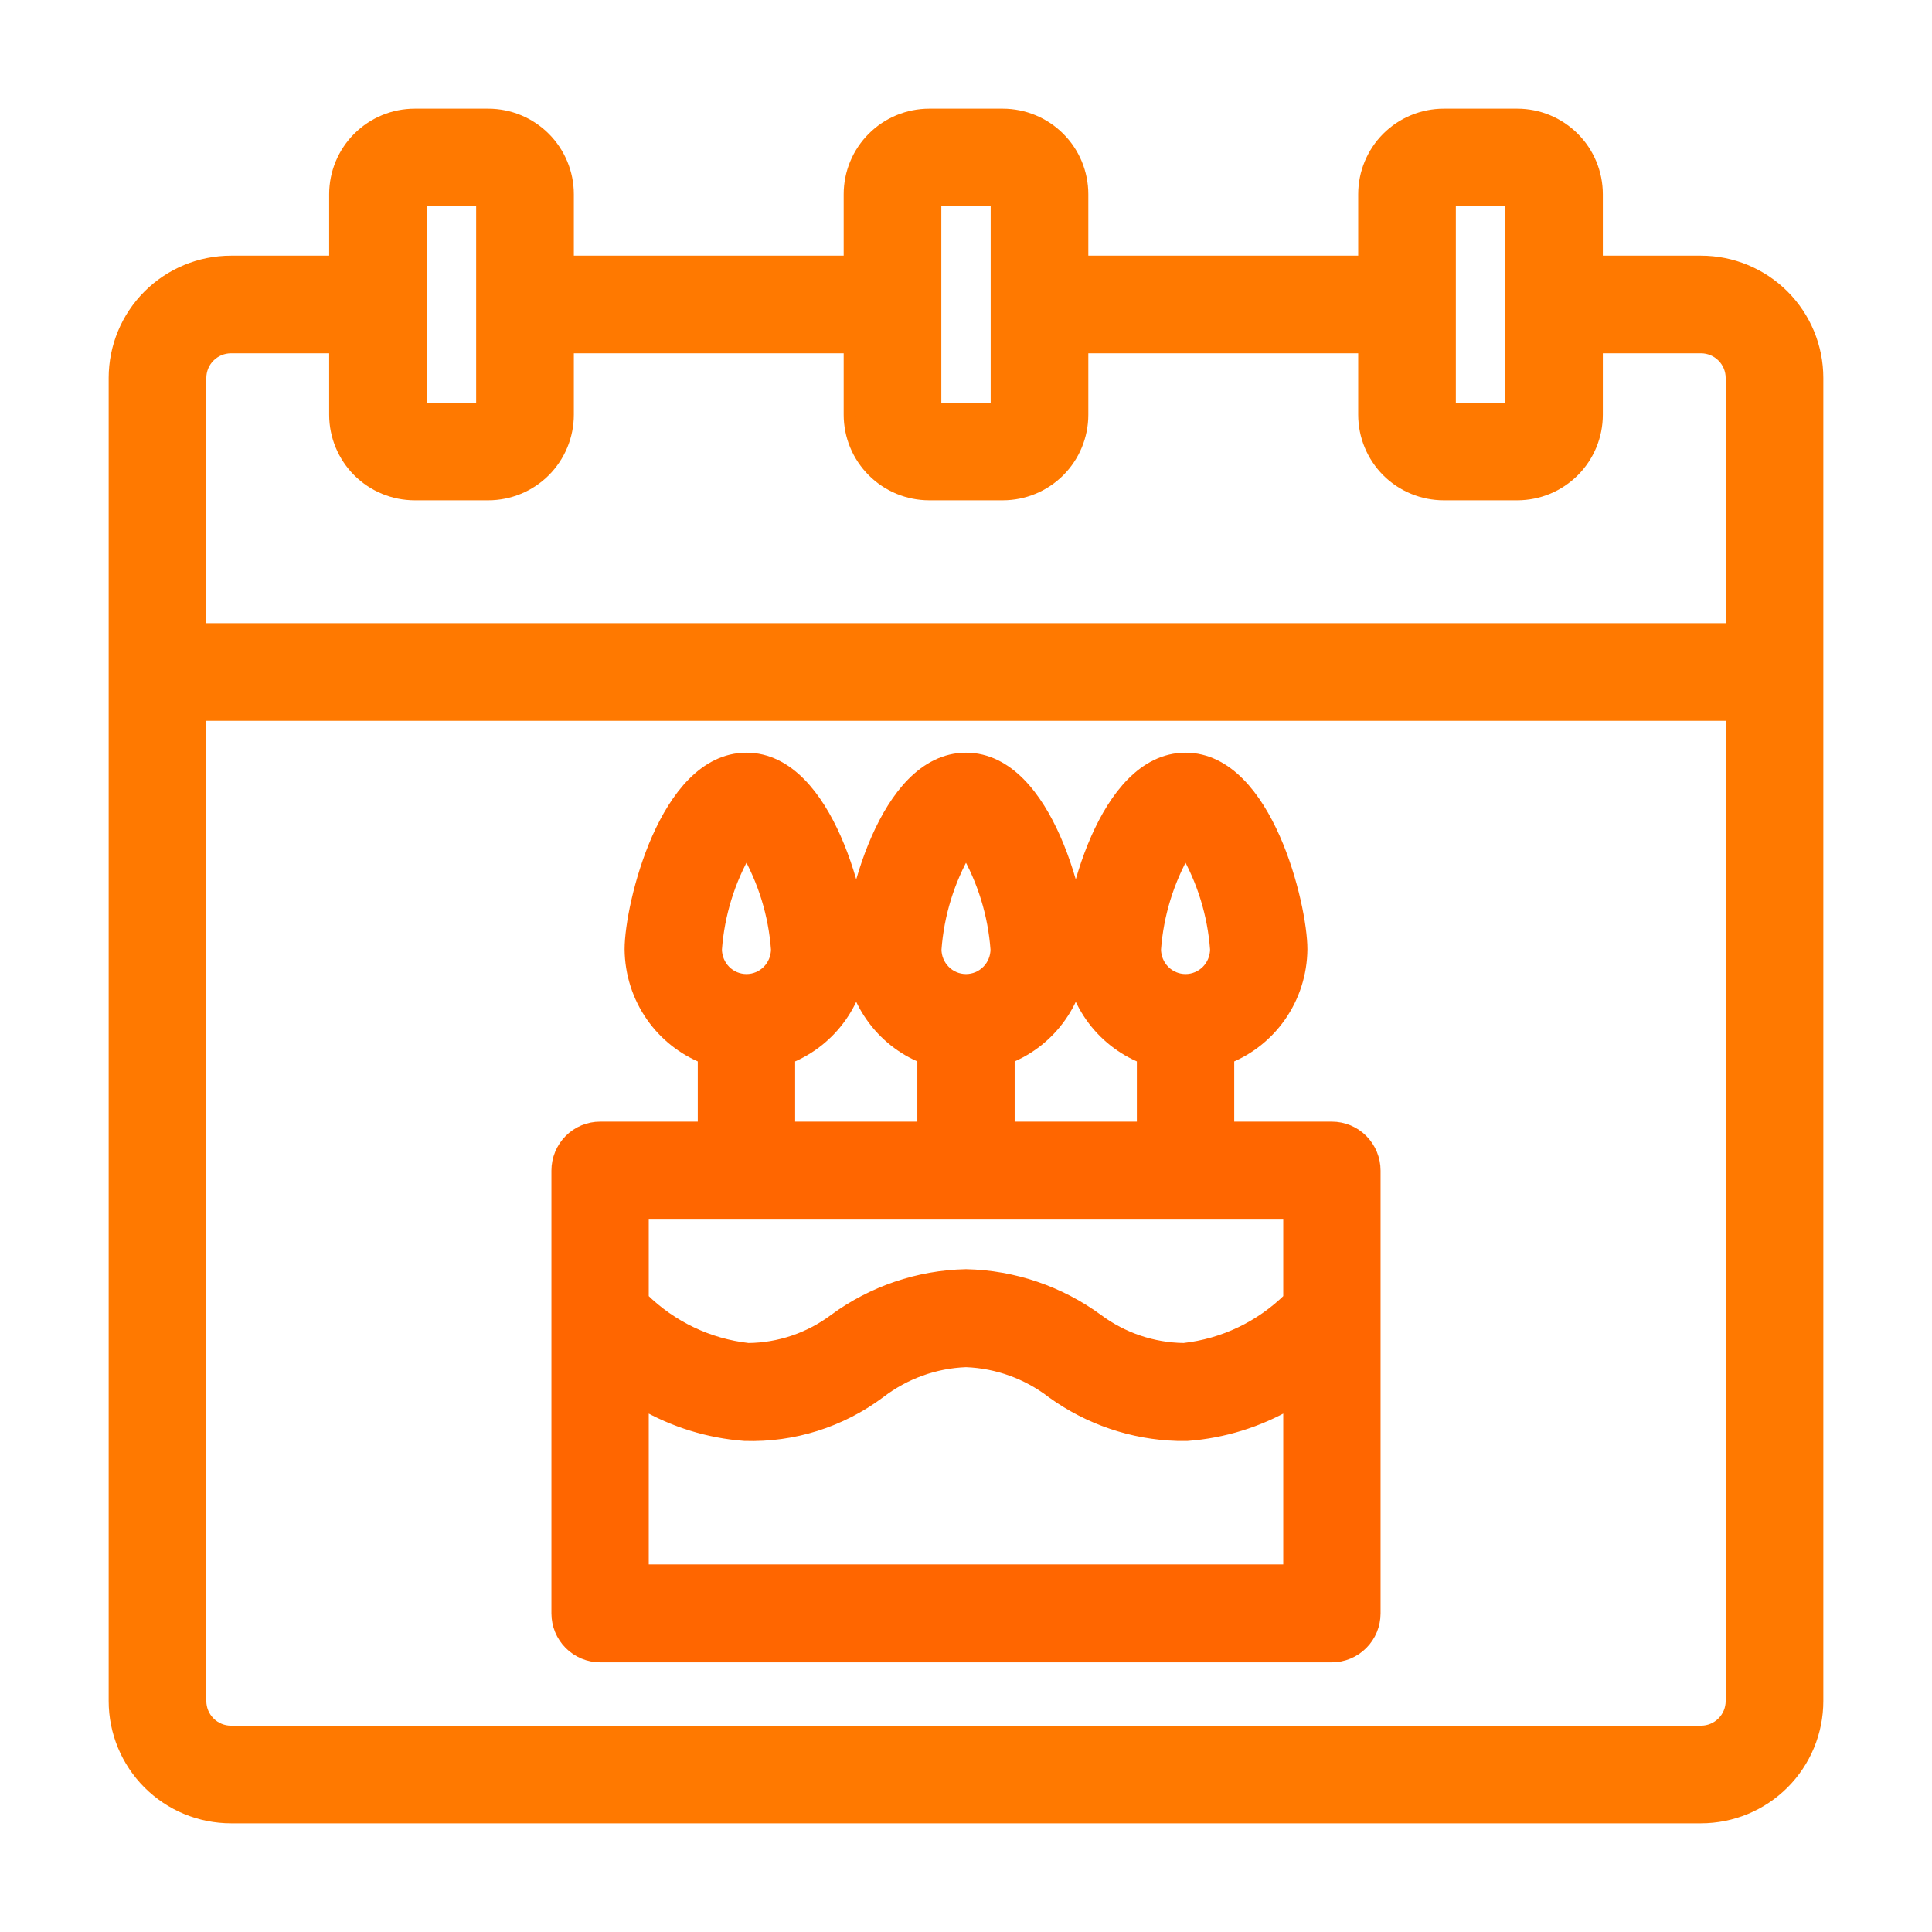 <svg width="48" height="48" viewBox="0 0 48 48" fill="none" xmlns="http://www.w3.org/2000/svg">
<rect width="48" height="48" fill="white"/>
<g clip-path="url(#clip0_1255_51492)">
<path d="M42.261 6.502H39.672V4.826C39.672 4.302 39.464 3.799 39.093 3.429C38.722 3.058 38.22 2.85 37.696 2.85H35.87C35.346 2.85 34.843 3.058 34.472 3.429C34.102 3.799 33.894 4.302 33.894 4.826V6.502H26.889V4.826C26.889 4.302 26.681 3.799 26.31 3.429C25.94 3.058 25.437 2.85 24.913 2.85H23.087C22.563 2.85 22.06 3.058 21.69 3.429C21.319 3.799 21.111 4.302 21.111 4.826V6.502H14.107V4.826C14.107 4.302 13.898 3.799 13.528 3.429C13.157 3.058 12.655 2.85 12.13 2.85H10.304C9.78 2.85 9.278 3.058 8.907 3.429C8.536 3.799 8.328 4.302 8.328 4.826V6.502H5.739C4.973 6.502 4.238 6.807 3.696 7.348C3.154 7.89 2.85 8.625 2.85 9.391V42.261C2.85 43.027 3.154 43.762 3.696 44.304C4.238 44.846 4.973 45.15 5.739 45.15H42.261C43.027 45.15 43.762 44.846 44.304 44.304C44.846 43.762 45.15 43.027 45.15 42.261V9.391C45.15 8.625 44.846 7.89 44.304 7.348C43.762 6.807 43.027 6.502 42.261 6.502ZM36.02 4.976H37.546V10.154H36.02V4.976ZM23.237 4.976H24.763V7.456V7.456V7.456V7.456V7.456V7.456V7.456V7.456V7.456V7.456V7.456V7.456V7.456V7.456V7.456V7.456V7.456V7.456V7.456V7.456V7.456V7.456V7.456V7.456V7.456V7.456V7.456V7.456V7.456V7.456V7.456V7.456V7.456V7.456V7.456V7.456V7.456V7.456V7.456V7.456V7.456V7.456V7.456V7.456V7.457V7.457V7.457V7.457V7.457V7.457V7.457V7.457V7.457V7.457V7.457V7.457V7.457V7.457V7.457V7.457V7.457V7.457V7.457V7.457V7.457V7.457V7.457V7.457V7.457V7.457V7.457V7.457V7.457V7.457V7.458V7.458V7.458V7.458V7.458V7.458V7.458V7.458V7.458V7.458V7.458V7.458V7.458V7.458V7.458V7.458V7.458V7.458V7.458V7.458V7.459V7.459V7.459V7.459V7.459V7.459V7.459V7.459V7.459V7.459V7.459V7.459V7.459V7.459V7.459V7.459V7.46V7.46V7.46V7.46V7.46V7.46V7.46V7.46V7.46V7.46V7.46V7.46V7.46V7.46V7.461V7.461V7.461V7.461V7.461V7.461V7.461V7.461V7.461V7.461V7.461V7.462V7.462V7.462V7.462V7.462V7.462V7.462V7.462V7.462V7.462V7.462V7.463V7.463V7.463V7.463V7.463V7.463V7.463V7.463V7.463V7.464V7.464V7.464V7.464V7.464V7.464V7.464V7.464V7.464V7.465V7.465V7.465V7.465V7.465V7.465V7.465V7.465V7.466V7.466V7.466V7.466V7.466V7.466V7.466V7.467V7.467V7.467V7.467V7.467V7.467V7.467V7.468V7.468V7.468V7.468V7.468V7.468V7.468V7.469V7.469V7.469V7.469V7.469V7.469V7.47V7.47V7.47V7.47V7.47V7.47V7.471V7.471V7.471V7.471V7.471V7.471V7.472V7.472V7.472V7.472V7.472V7.472V7.473V7.473V7.473V7.473V7.473V7.474V7.474V7.474V7.474V7.474V7.475V7.475V7.475V7.475V7.475V7.476V7.476V7.476V7.476V7.476V7.477V7.477V7.477V7.477V7.477V7.478V7.478V7.478V7.478V7.479V7.479V7.479V7.479V7.479V7.48V7.48V7.48V7.48V7.481V7.481V7.481V7.481V7.482V7.482V7.482V7.482V7.483V7.483V7.483V7.483V7.484V7.484V7.484V7.484V7.485V7.485V7.485V7.486V7.486V7.486V7.486V7.487V7.487V7.487V7.487V7.488V7.488V7.488V7.489V7.489V7.489V7.489V7.49V7.49V7.49V7.491V7.491V7.491V7.492V7.492V7.492V7.492V7.493V7.493V7.493V7.494V7.494V7.494V7.495V7.495V7.495V7.496V7.496V7.496V7.497V7.497V7.497V7.498V7.498V7.498V7.499V7.499V7.499V7.5V7.5V7.5V7.501V7.501V7.502V7.502V7.502V7.503V7.503V7.503V7.504V7.504V7.504V7.505V7.505V7.506V7.506V7.506V7.507V7.507V7.508V7.508V7.508V7.509V7.509V7.509V7.51V7.51V7.511V7.511V7.511V7.512V7.512V7.513V7.513V7.514V7.514V7.514V7.515V7.515V7.516V7.516V7.517V7.517V7.517V7.518V7.518V7.519V7.519V7.52V7.52V7.521V7.521V7.521V7.522V7.522V7.523V7.523V7.524V7.524V7.525V7.525V7.526V7.526V7.527V7.527V7.528V7.528V7.529V7.529V7.53V7.53V7.531V7.531V7.532V7.532V7.533V7.533V7.534V7.534V7.535V7.535V7.536V7.536V7.537V7.537V7.538V7.538V7.539V7.539V7.54V7.54V7.541V7.541V7.542V7.543V7.543V7.544V7.544V7.545V7.545V7.546V7.546V7.547V7.548V7.548V7.549V7.549V7.55V7.551V7.551V7.552V7.552V7.553V7.553V7.554V7.555V7.555V7.556V7.556V7.557V7.558V7.558V7.559V7.56V7.56V7.561V7.561V7.562V7.563V7.563V7.564V7.565V7.565V7.566V7.566V7.567V7.568V7.568V7.569V7.57V7.57V7.571V7.571V7.572V7.573V7.573V7.574V7.574V7.575V7.575V7.576V7.577V7.577V7.578V7.578V7.579V7.579V7.58V7.58V7.581V7.581V7.582V7.582V7.583V7.583V7.584V7.584V7.585V7.585V7.586V7.586V7.587V7.587V7.588V7.588V7.588V7.589V7.589V7.59V7.59V7.591V7.591V7.591V7.592V7.592V7.593V7.593V7.594V7.594V7.594V7.595V7.595V7.595V7.596V7.596V7.597V7.597V7.597V7.598V7.598V7.598V7.599V7.599V7.599V7.6V7.6V7.6V7.601V7.601V7.601V7.602V7.602V7.602V7.603V7.603V7.603V7.603V7.604V7.604V7.604V7.605V7.605V7.605V7.605V7.606V7.606V7.606V7.606V7.607V7.607V7.607V7.607V7.608V7.608V7.608V7.608V7.609V7.609V7.609V7.609V7.61V7.61V7.61V7.61V7.61V7.611V7.611V7.611V7.611V7.611V7.612V7.612V7.612V7.612V7.612V7.613V7.613V7.613V7.613V7.613V7.613V7.614V7.614V7.614V7.614V7.614V7.614V7.615V7.615V7.615V7.615V7.615V7.615V7.615V7.616V7.616V7.616V7.616V7.616V7.616V7.616V7.616V7.617V7.617V7.617V7.617V7.617V7.617V7.617V7.617V7.617V7.618V7.618V7.618V7.618V7.618V7.618V7.618V7.618V7.618V7.618V7.619V7.619V7.619V7.619V7.619V7.619V7.619V7.619V7.619V7.619V7.619V7.619V7.619V7.62V7.62V7.62V7.62V7.62V7.62V7.62V7.62V7.62V7.62V7.62V7.62V7.62V7.62V7.62V7.62V7.62V7.62V7.621V7.621V7.621V7.621V7.621V7.621V7.621V7.621V7.621V7.621V7.621V7.621V7.621V7.621V7.621V7.621V7.621V7.621V7.621V7.621V7.621V7.621V7.621V7.621V7.621V7.621V7.621V7.622V7.622V7.622V7.622V7.622V7.622V7.622V7.622V7.622V7.622V7.622V7.622V7.622V7.622V7.622V7.622V7.622V7.622V7.622V7.622V7.622V7.622V7.622V7.622V7.622V7.622V7.622V7.622V7.622V7.622V7.622V7.622V7.622V7.622V7.622V7.622V7.622V7.623V7.623V7.623V7.623V7.623V7.623V7.623V7.623V7.623V7.623V7.623V7.623V7.623V7.623V7.623V7.623V7.623V7.623V7.623V7.623V7.623V7.623V7.623V7.623V7.623V7.623V7.623V7.623V7.624V7.624V7.624V7.624V7.624V7.624V7.624V7.624V7.624V7.624V7.624V7.624V7.624V7.624V7.624V7.624V7.624V7.625V7.625V7.625V7.625V7.625V7.625V7.625V7.625V7.625V7.625V7.625V7.625V7.625V7.625V7.626V7.626V7.626V7.626V7.626V7.626V7.626V7.626V7.626V7.626V7.627V7.627V7.627V7.627V7.627V7.627V7.627V7.627V7.627V7.628V7.628V7.628V7.628V7.628V7.628V7.628V7.628V7.629V7.629V7.629V7.629V7.629V7.629V7.629V7.63V7.63V7.63V7.63V7.63V7.63V7.631V7.631V7.631V7.631V7.631V7.631V7.632V7.632V7.632V7.632V7.632V7.632V7.633V7.633V7.633V7.633V7.633V7.634V7.634V7.634V7.634V7.635V7.635V7.635V7.635V7.635V7.636V7.636V7.636V7.636V7.637V7.637V7.637V7.637V7.638V7.638V7.638V7.638V7.639V7.639V7.639V7.64V7.64V7.64V7.64V7.641V7.641V7.641V7.642V7.642V7.642V7.643V7.643V7.643V7.643V7.644V7.644V7.644V7.645V7.645V7.646V7.646V7.646V7.647V7.647V7.647V7.648V7.648V7.648V7.649V7.649V7.65V7.65V7.65V7.651V7.651V7.652V7.652V7.652V7.653V7.653V7.654V7.654V7.654V7.655V7.655V7.656V7.656V7.657V7.657V7.658V7.658V7.659V7.659V7.66V7.66V7.66V7.661V7.661V7.662V7.662V7.663V7.663V7.664V7.665V7.665V7.666V7.666V7.667V7.667V7.668V7.668V7.669V7.669V7.67V7.671V7.671V7.672V7.672V7.673V7.674V7.674V7.675V7.675V7.676V7.677V7.677V7.678V7.678V7.679V7.68V7.68V7.681V7.682V7.682V7.683V7.684V7.684V7.685V7.686V7.687V7.687V7.688V7.689V7.689V7.69V7.691V7.692V7.692V7.693V10.154H23.237V4.976ZM10.454 4.976H11.98V10.154H10.454V4.976ZM5.739 8.628H8.328V10.304C8.328 10.828 8.536 11.331 8.907 11.702C9.278 12.072 9.78 12.28 10.304 12.28H12.13C12.655 12.28 13.157 12.072 13.528 11.702C13.898 11.331 14.107 10.828 14.107 10.304V8.628H21.111V10.304C21.111 10.828 21.319 11.331 21.69 11.702C22.06 12.072 22.563 12.28 23.087 12.28H24.913C25.437 12.28 25.94 12.072 26.31 11.702C26.681 11.331 26.889 10.828 26.889 10.304V8.628H33.894V10.304C33.894 10.828 34.102 11.331 34.472 11.702C34.843 12.072 35.346 12.28 35.87 12.28H37.696C38.22 12.28 38.722 12.072 39.093 11.702C39.464 11.331 39.672 10.828 39.672 10.304V8.628H42.261C42.463 8.628 42.657 8.709 42.8 8.852C42.944 8.995 43.024 9.189 43.024 9.391V15.633H4.976V9.391C4.976 9.189 5.056 8.995 5.2 8.852C5.343 8.709 5.537 8.628 5.739 8.628ZM42.261 43.024H5.739C5.537 43.024 5.343 42.944 5.2 42.8C5.056 42.657 4.976 42.463 4.976 42.261V17.759H43.024V42.261C43.024 42.463 42.944 42.657 42.8 42.8C42.657 42.944 42.463 43.024 42.261 43.024Z" fill="#FF7900" stroke="#FF7900" stroke-width="0.3"/>
<path d="M21.797 20.832C21.558 21.373 21.384 21.951 21.273 22.459C21.161 21.951 20.988 21.373 20.749 20.832C20.521 20.317 20.229 19.825 19.868 19.461C19.506 19.095 19.065 18.85 18.546 18.85C18.026 18.85 17.585 19.095 17.223 19.461C16.862 19.825 16.57 20.317 16.342 20.832C15.888 21.861 15.668 23.028 15.668 23.583L15.668 23.584C15.673 24.182 15.859 24.763 16.201 25.25C16.524 25.709 16.97 26.063 17.486 26.271V28.017H14.909C14.628 28.017 14.358 28.129 14.16 28.329C13.961 28.53 13.85 28.801 13.85 29.083V40.083C13.85 40.366 13.961 40.637 14.16 40.837C14.358 41.037 14.628 41.15 14.909 41.15H33.091C33.372 41.15 33.642 41.037 33.84 40.837C34.039 40.637 34.15 40.366 34.15 40.083V29.083C34.15 28.801 34.039 28.53 33.84 28.329C33.642 28.129 33.372 28.017 33.091 28.017H30.514V26.271C31.03 26.063 31.476 25.709 31.799 25.25C32.141 24.763 32.327 24.182 32.332 23.584V23.583C32.332 23.028 32.112 21.861 31.658 20.832C31.43 20.317 31.138 19.825 30.777 19.461C30.415 19.095 29.974 18.85 29.454 18.85C28.935 18.85 28.494 19.095 28.132 19.461C27.771 19.825 27.479 20.317 27.251 20.832C27.012 21.373 26.839 21.951 26.727 22.459C26.616 21.951 26.442 21.373 26.203 20.832C25.975 20.317 25.684 19.825 25.323 19.461C24.96 19.095 24.52 18.85 24 18.85C23.48 18.85 23.04 19.095 22.677 19.461C22.316 19.825 22.025 20.317 21.797 20.832ZM20.89 25.25C21.054 25.016 21.183 24.759 21.273 24.49C21.362 24.759 21.491 25.016 21.656 25.25C21.978 25.709 22.425 26.063 22.941 26.271V28.017H19.605V26.271C20.121 26.063 20.567 25.709 20.89 25.25ZM26.727 24.49C26.817 24.759 26.946 25.016 27.11 25.25C27.433 25.709 27.879 26.063 28.395 26.271V28.017H25.059V26.271C25.575 26.063 26.022 25.709 26.344 25.25C26.509 25.016 26.638 24.759 26.727 24.49ZM27.271 32.794L27.271 32.794C26.32 32.096 25.18 31.708 24.003 31.683L24.003 31.683L23.997 31.683C22.82 31.708 21.68 32.096 20.729 32.794L20.729 32.795C20.109 33.257 19.36 33.51 18.59 33.517C17.602 33.407 16.679 32.966 15.968 32.266V30.15H32.032V32.266C31.321 32.966 30.399 33.407 29.411 33.517C28.64 33.507 27.892 33.255 27.271 32.794ZM29.502 35.65C30.394 35.583 31.258 35.315 32.032 34.868V39.017H15.968V34.868C16.742 35.315 17.606 35.583 18.498 35.65L18.498 35.65L18.504 35.65C19.707 35.689 20.887 35.316 21.854 34.593L21.854 34.593L21.855 34.592C22.474 34.117 23.223 33.846 24 33.817C24.777 33.846 25.526 34.117 26.145 34.592L26.145 34.592L26.148 34.595C27.055 35.25 28.135 35.617 29.25 35.65L29.25 35.65H29.255H29.491V35.65L29.502 35.65ZM28.695 23.589C28.759 22.718 29.02 21.875 29.454 21.122C29.89 21.875 30.15 22.718 30.214 23.588C30.212 23.79 30.132 23.983 29.991 24.126C29.848 24.27 29.655 24.35 29.454 24.35C29.254 24.35 29.061 24.27 28.918 24.126C28.777 23.983 28.697 23.79 28.695 23.589ZM24 21.122C24.435 21.875 24.695 22.718 24.759 23.589C24.758 23.79 24.678 23.983 24.536 24.126C24.394 24.27 24.201 24.35 24 24.35C23.799 24.35 23.606 24.27 23.464 24.126C23.322 23.983 23.242 23.79 23.241 23.589C23.305 22.718 23.565 21.875 24 21.122ZM18.546 21.122C18.98 21.875 19.241 22.718 19.305 23.589C19.303 23.79 19.223 23.983 19.082 24.126C18.939 24.27 18.746 24.35 18.546 24.35C18.345 24.35 18.152 24.27 18.009 24.126C17.868 23.983 17.788 23.79 17.786 23.589C17.85 22.718 18.11 21.875 18.546 21.122Z" fill="#FF6600" stroke="#FF6600" stroke-width="0.3"/>
</g>
<defs>
<clipPath id="clip0_1255_51492">
<rect width="44" height="44" fill="white" transform="translate(2 2)"/>
</clipPath>
</defs>
</svg>
